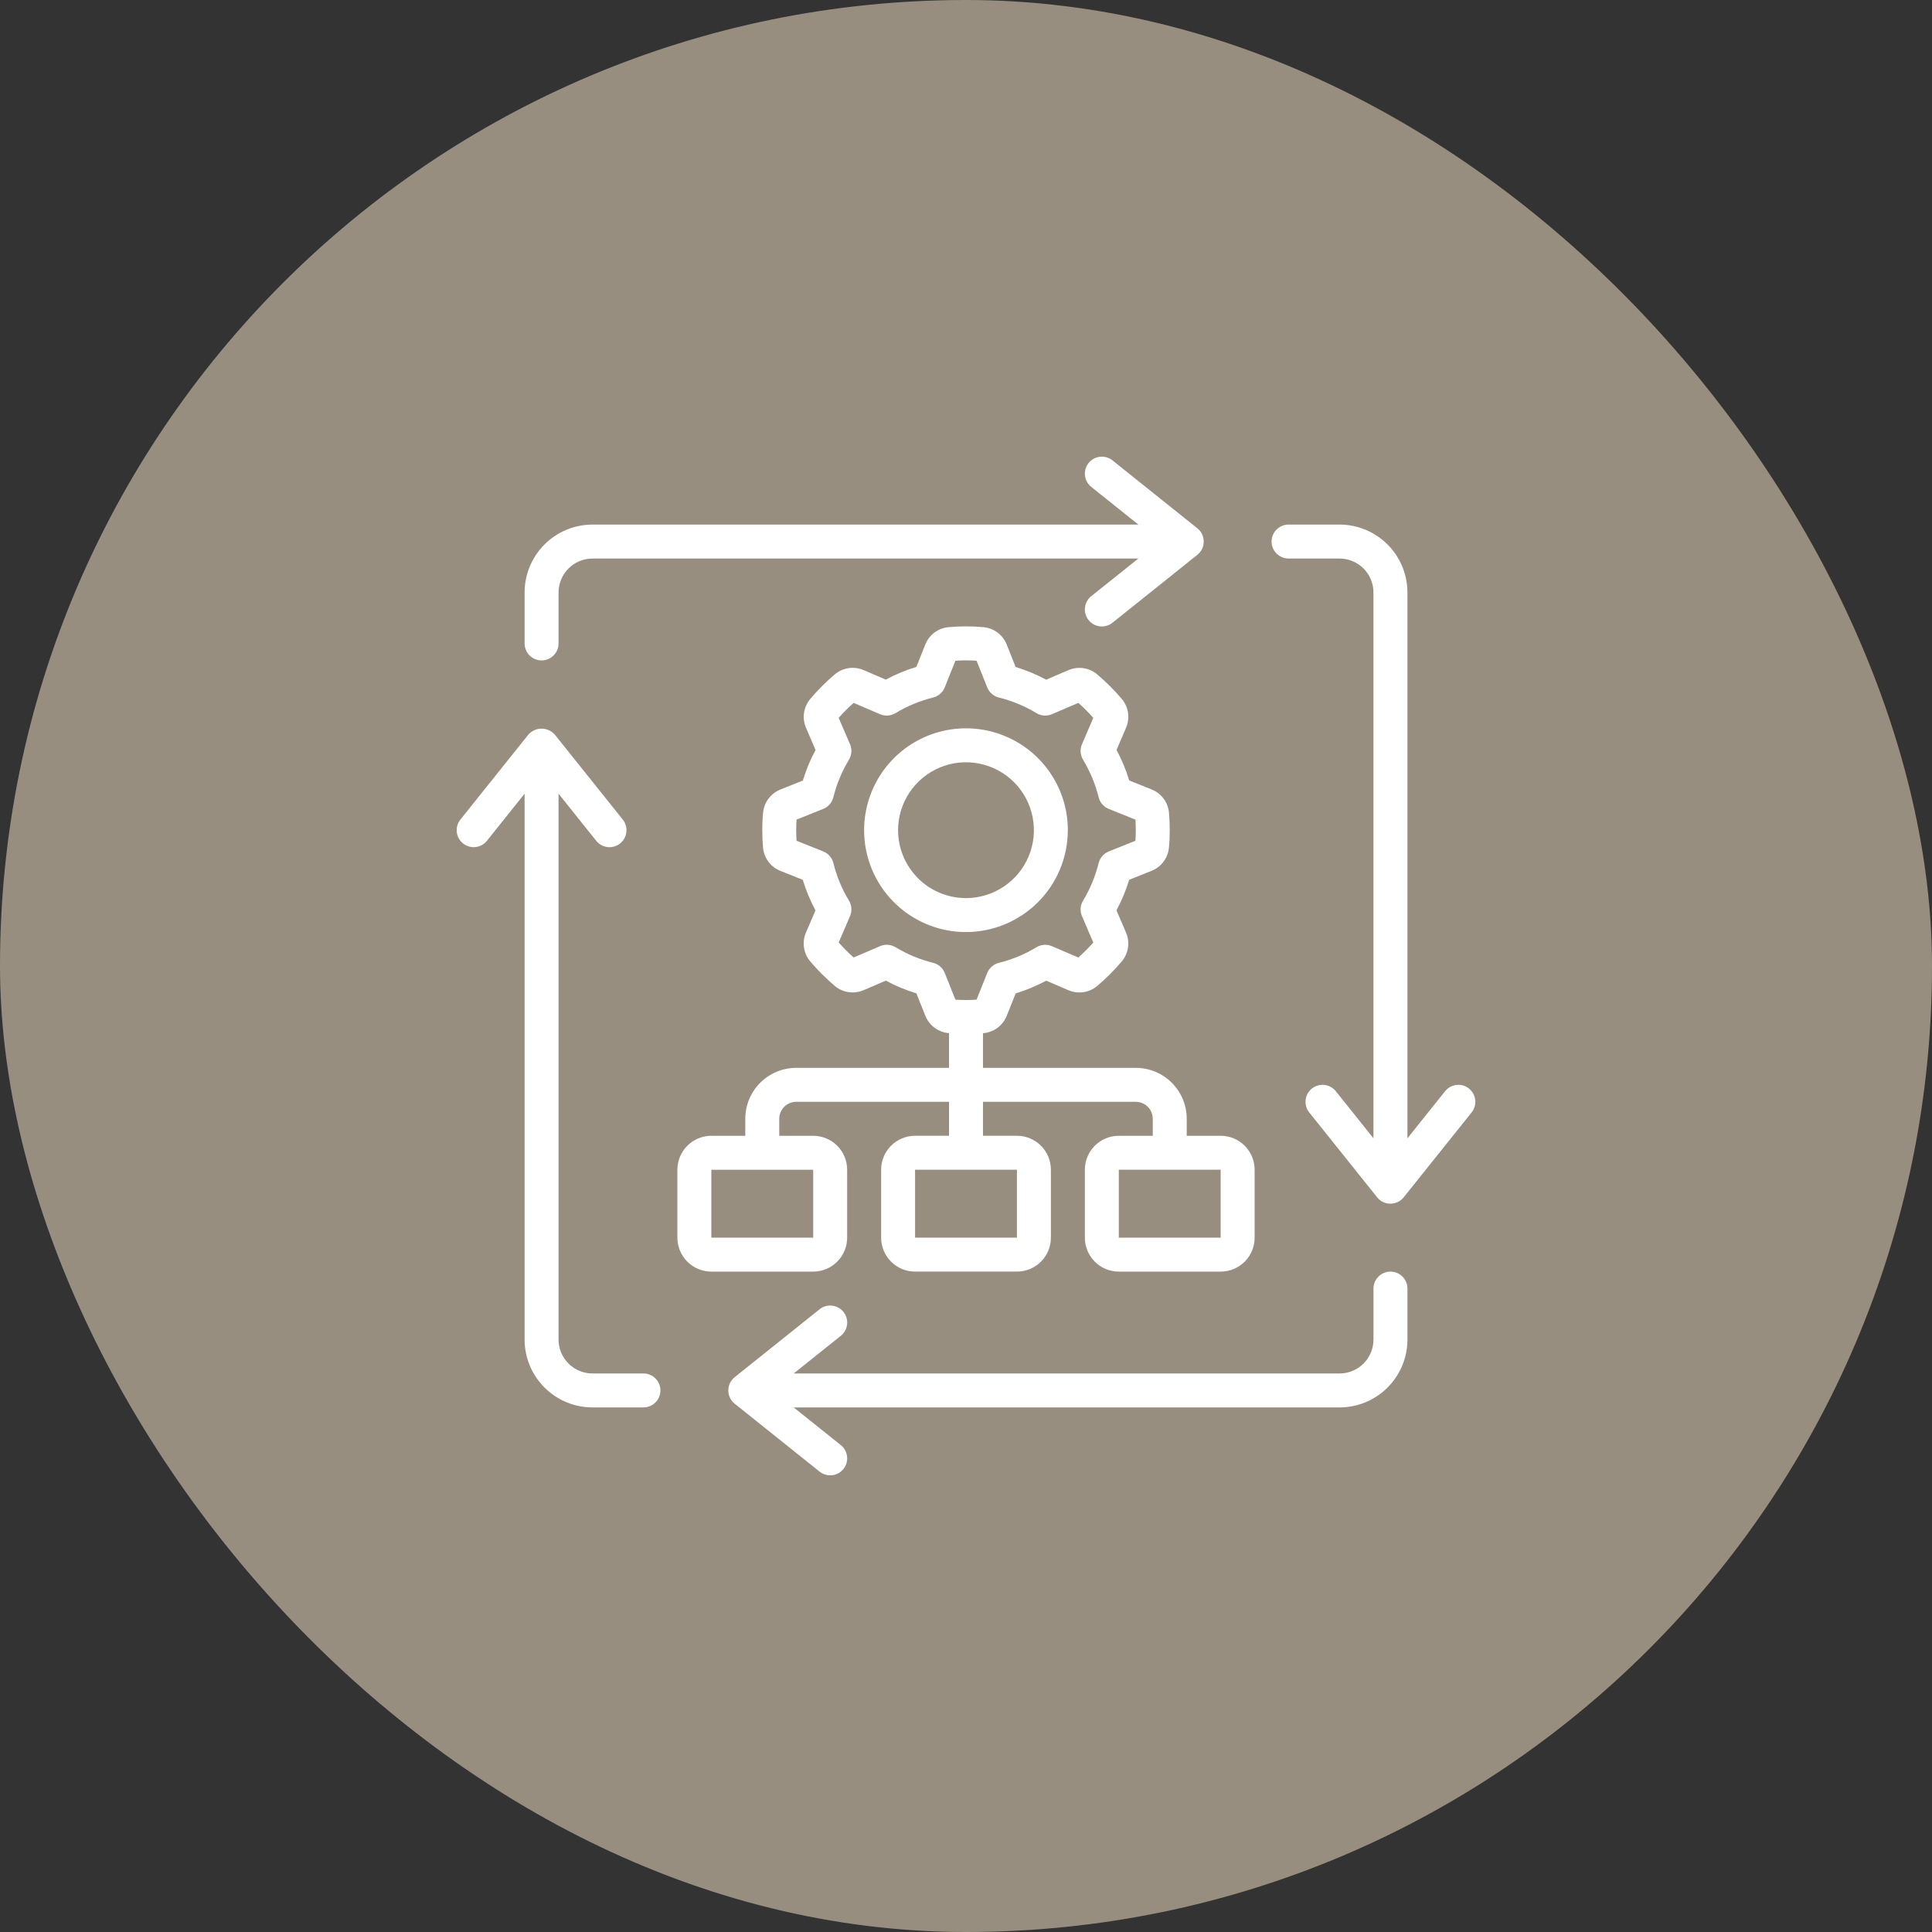 <svg fill="none" height="110" viewBox="0 0 110 110" width="110" xmlns="http://www.w3.org/2000/svg" xmlns:xlink="http://www.w3.org/1999/xlink"><rect x="0" y="0" width="110" height="110" fill="#333333" stroke="none"/><clipPath id="a"><path d="m26 26h58v58h-58z"/></clipPath><rect fill="#988e80" height="110" rx="55" width="110"/><g clip-path="url(#a)" fill="#fff"><path d="m60.799 47.267c0-1.147-.34-2.268-.978-3.222-.637-.954-1.543-1.697-2.603-2.136s-2.226-.554-3.351-.33c-1.125.224-2.159.776-2.97 1.587-.811.811-1.363 1.845-1.587 2.97s-.109 2.291.33 3.351 1.182 1.966 2.136 2.603 2.075.978 3.222.978c1.538-.002 3.012-.613 4.099-1.7 1.087-1.087 1.699-2.562 1.7-4.099zm-9.667 0c0-.765.227-1.512.652-2.148s1.029-1.131 1.735-1.424c.707-.293 1.484-.369 2.234-.22.75.149 1.439.517 1.98 1.058.541.541.909 1.23 1.058 1.98.149.75.073 1.528-.22 2.234-.293.707-.788 1.31-1.424 1.735-.636.425-1.383.652-2.148.652-1.026 0-2.009-.407-2.734-1.133-.725-.725-1.133-1.709-1.133-2.734z"/><path d="m40.5 72.4h5.8c.513 0 1.004-.204 1.367-.566s.566-.854.566-1.367v-3.867c0-.513-.204-1.004-.566-1.367s-.854-.566-1.367-.566h-1.933v-.967c0-.256.102-.502.283-.684.181-.181.427-.283.684-.283h8.7v1.933h-1.933c-.513 0-1.004.204-1.367.566-.363.363-.566.854-.566 1.367v3.867c0 .513.204 1.004.566 1.367.362.363.854.566 1.367.566h5.8c.513 0 1.004-.204 1.367-.566s.566-.854.566-1.367v-3.867c0-.513-.204-1.004-.566-1.367s-.854-.566-1.367-.566h-1.933v-1.933h8.7c.256 0 .502.102.683.283.181.181.283.427.283.684v.967h-1.933c-.513 0-1.004.204-1.367.566-.363.363-.566.854-.566 1.367v3.867c0 .513.204 1.004.566 1.367.362.363.854.566 1.367.566h5.8c.513 0 1.004-.204 1.367-.566s.566-.854.566-1.367v-3.867c0-.513-.204-1.004-.566-1.367s-.854-.566-1.367-.566h-1.933v-.967c0-.769-.305-1.507-.849-2.051-.544-.544-1.282-.849-2.051-.849h-8.7v-1.976h.029c.291-.027.57-.134.804-.31.234-.176.414-.413.521-.686l.507-1.268c.602-.184 1.185-.426 1.74-.724l1.257.54c.268.116.562.156.851.115.289-.041.561-.162.785-.348.253-.212.5-.439.736-.677s.463-.483.677-.735c.187-.225.308-.498.349-.789.041-.29.001-.586-.117-.855l-.539-1.257c.298-.555.54-1.138.724-1.74l1.268-.507c.272-.106.509-.286.685-.52.176-.234.283-.511.309-.802.033-.329.046-.661.046-.996 0-.334-.013-.667-.043-.996-.026-.291-.134-.57-.309-.803-.176-.234-.413-.414-.685-.521l-1.268-.507c-.184-.602-.426-1.185-.724-1.74l.54-1.257c.116-.268.156-.562.115-.851-.041-.289-.162-.561-.348-.785-.212-.253-.439-.5-.677-.736-.238-.236-.483-.463-.735-.677-.225-.188-.498-.309-.788-.35-.29-.041-.586-.001-.855.117l-1.257.539c-.555-.298-1.138-.54-1.74-.724l-.506-1.271c-.106-.272-.286-.509-.52-.685-.234-.176-.511-.283-.802-.31-.663-.061-1.33-.061-1.992 0-.291.026-.57.133-.804.309s-.415.413-.521.686l-.507 1.268c-.602.184-1.185.426-1.74.724l-1.257-.54c-.268-.116-.562-.156-.851-.115-.289.041-.561.161-.785.348-.253.212-.5.439-.736.677-.236.238-.463.483-.677.735-.187.225-.308.498-.35.789-.041.29-.001.586.117.855l.539 1.257c-.298.555-.54 1.138-.724 1.74l-1.268.507c-.272.106-.509.286-.685.52-.176.234-.283.511-.31.802-.033.329-.046.661-.046.996 0 .335.014.667.043.996.027.291.134.57.309.803.176.234.413.414.685.521l1.268.507c.184.602.426 1.185.724 1.74l-.54 1.257c-.116.268-.156.562-.115.851s.161.561.348.785c.212.253.439.5.677.736s.483.463.735.677c.225.188.498.309.789.35.29.041.586.001.855-.117l1.257-.539c.555.298 1.138.54 1.74.724l.507 1.268c.106.272.287.509.52.685.234.176.511.283.802.31h.029v1.98h-8.7c-.769 0-1.507.305-2.051.849-.544.544-.849 1.281-.849 2.051v.967h-1.933c-.513 0-1.004.204-1.367.566-.363.363-.566.854-.566 1.367v3.867c0 .513.204 1.004.566 1.367.362.363.854.566 1.367.566zm17.4-1.933h-5.8v-3.867h5.8zm11.6 0h-5.8v-3.867h5.8zm-15.709-15.069c-.057-.143-.147-.27-.262-.37-.116-.101-.254-.173-.403-.21-.752-.186-1.472-.485-2.135-.886-.132-.08-.28-.127-.434-.138s-.307.015-.449.076l-1.503.645c-.15-.132-.298-.27-.44-.413-.142-.143-.28-.29-.413-.44l.645-1.503c.061-.141.087-.295.076-.449s-.058-.302-.138-.434c-.402-.663-.7-1.383-.886-2.135-.037-.149-.109-.287-.21-.403-.101-.116-.228-.206-.37-.262l-1.517-.607c-.013-.199-.019-.4-.019-.602 0-.202.006-.402.019-.602l1.517-.607c.143-.057.27-.147.37-.263.101-.116.173-.254.21-.403.186-.752.485-1.472.886-2.135.08-.132.127-.28.138-.434s-.015-.307-.076-.449l-.647-1.502c.133-.15.27-.298.413-.44s.29-.28.44-.413l1.503.645c.141.061.295.087.449.076.153-.011.302-.058.434-.138.663-.402 1.383-.7 2.135-.886.149-.037.287-.109.403-.21.116-.101.206-.228.263-.37l.607-1.517c.401-.028.803-.028 1.204 0l.607 1.517c.057.142.147.27.263.37.116.101.254.173.403.21.752.186 1.472.485 2.135.886.132.08.28.127.434.138.153.011.307-.015.449-.076l1.503-.645c.15.132.298.27.44.413.142.143.28.29.413.44l-.645 1.503c-.061.141-.087.295-.076.449.011.153.058.302.138.434.401.663.7 1.383.886 2.135.037.149.109.287.21.403.101.116.228.206.37.263l1.517.607c.013.199.019.4.019.602 0 .202-.006.402-.019.602l-1.517.607c-.142.057-.27.147-.37.263-.101.116-.173.254-.21.403-.186.752-.485 1.472-.886 2.135-.08.132-.127.28-.138.434-.011.153.015.307.076.449l.645 1.503c-.133.15-.27.298-.413.44s-.29.28-.44.413l-1.503-.645c-.141-.061-.295-.087-.449-.076-.153.011-.302.058-.434.138-.663.402-1.383.7-2.135.886-.149.037-.287.109-.403.21-.116.101-.206.228-.263.37l-.607 1.517c-.401.026-.803.026-1.204 0zm-13.291 11.203h5.8v3.867h-5.8z"/><path d="m62.13 33.945c-.099.079-.182.177-.243.289-.061.111-.1.234-.114.36s-.003.254.032.376c.035.122.094.236.174.335.079.099.177.182.289.243.111.061.233.1.36.114.126.014.254.003.376-.032.122-.035.236-.094.335-.174l4.833-3.867c.113-.091.205-.205.268-.336.063-.131.095-.274.095-.419s-.033-.288-.095-.419c-.063-.131-.154-.246-.268-.336l-4.833-3.867c-.2-.16-.456-.234-.711-.206s-.488.157-.648.357-.234.456-.206.711.157.488.357.648l2.682 2.145h-31.077c-1.026 0-2.009.407-2.734 1.133-.725.725-1.133 1.709-1.133 2.734v2.9c0 .256.102.502.283.684s.427.283.684.283c.256 0 .502-.102.683-.283s.283-.427.283-.684v-2.9c0-.513.204-1.004.566-1.367.363-.363.854-.566 1.367-.566h31.077z"/><path d="m83.638 61.978c-.099-.079-.213-.138-.335-.174s-.25-.046-.376-.032-.248.053-.36.114-.209.144-.289.243l-2.145 2.682v-31.077c0-1.026-.407-2.009-1.133-2.734-.725-.725-1.709-1.133-2.734-1.133h-2.9c-.256 0-.502.102-.684.283s-.283.427-.283.684c0 .256.102.502.283.683s.427.283.684.283h2.9c.513 0 1.004.204 1.367.566.363.363.566.854.566 1.367v31.077l-2.145-2.682c-.079-.099-.177-.182-.289-.243-.111-.061-.234-.1-.36-.114s-.254-.003-.376.032c-.122.035-.236.094-.335.174-.099.079-.182.177-.243.289-.061.111-.1.233-.114.36s-.003.254.032.376c.035.122.094.236.174.335l3.867 4.833c.091.113.205.205.336.268.131.063.274.095.419.095s.288-.033.419-.095c.131-.063.246-.154.336-.268l3.867-4.833c.079-.099.138-.213.174-.335.035-.122.046-.25.032-.376s-.053-.248-.114-.36c-.061-.111-.144-.209-.243-.289z"/><path d="m80.134 76.267v-2.9c0-.256-.102-.502-.283-.684s-.427-.283-.683-.283c-.256 0-.502.102-.684.283s-.283.427-.283.684v2.9c0 .513-.204 1.004-.566 1.367-.362.363-.854.566-1.367.566h-31.077l2.682-2.145c.099-.079.182-.177.243-.289.061-.111.1-.234.114-.36s.003-.254-.032-.376c-.035-.122-.094-.236-.174-.335-.079-.099-.177-.182-.289-.243-.111-.061-.233-.1-.36-.114-.126-.014-.254-.003-.376.032-.122.035-.236.094-.335.174l-4.833 3.867c-.113.091-.205.205-.268.336-.063.131-.095.274-.095.419s.033.288.095.419c.063.131.154.246.268.336l4.833 3.867c.2.16.456.234.711.206s.488-.157.648-.357c.16-.2.234-.456.206-.711s-.157-.488-.357-.648l-2.682-2.145h31.077c1.026 0 2.009-.407 2.734-1.133.725-.725 1.133-1.709 1.133-2.734z"/><path d="m33.734 80.133h2.9c.256 0 .502-.102.684-.283.181-.181.283-.427.283-.683 0-.256-.102-.502-.283-.684-.181-.181-.427-.283-.684-.283h-2.9c-.513 0-1.004-.204-1.367-.566-.362-.362-.566-.854-.566-1.367v-31.077l2.145 2.682c.079.099.177.182.289.243.111.061.233.1.36.114.126.014.254.003.376-.032.122-.035.236-.094.335-.174.099-.079.182-.177.243-.289.061-.111.1-.233.114-.36s.003-.254-.032-.376c-.035-.122-.094-.236-.174-.335l-3.867-4.833c-.094-.108-.21-.195-.34-.254-.13-.059-.272-.09-.415-.09s-.285.031-.415.09c-.13.059-.246.146-.34.254l-3.867 4.833c-.16.2-.234.456-.206.711s.157.488.357.648.456.234.711.206.488-.157.648-.357l2.145-2.682v31.077c0 1.026.407 2.009 1.133 2.734.725.725 1.709 1.133 2.734 1.133z"/></g></svg>